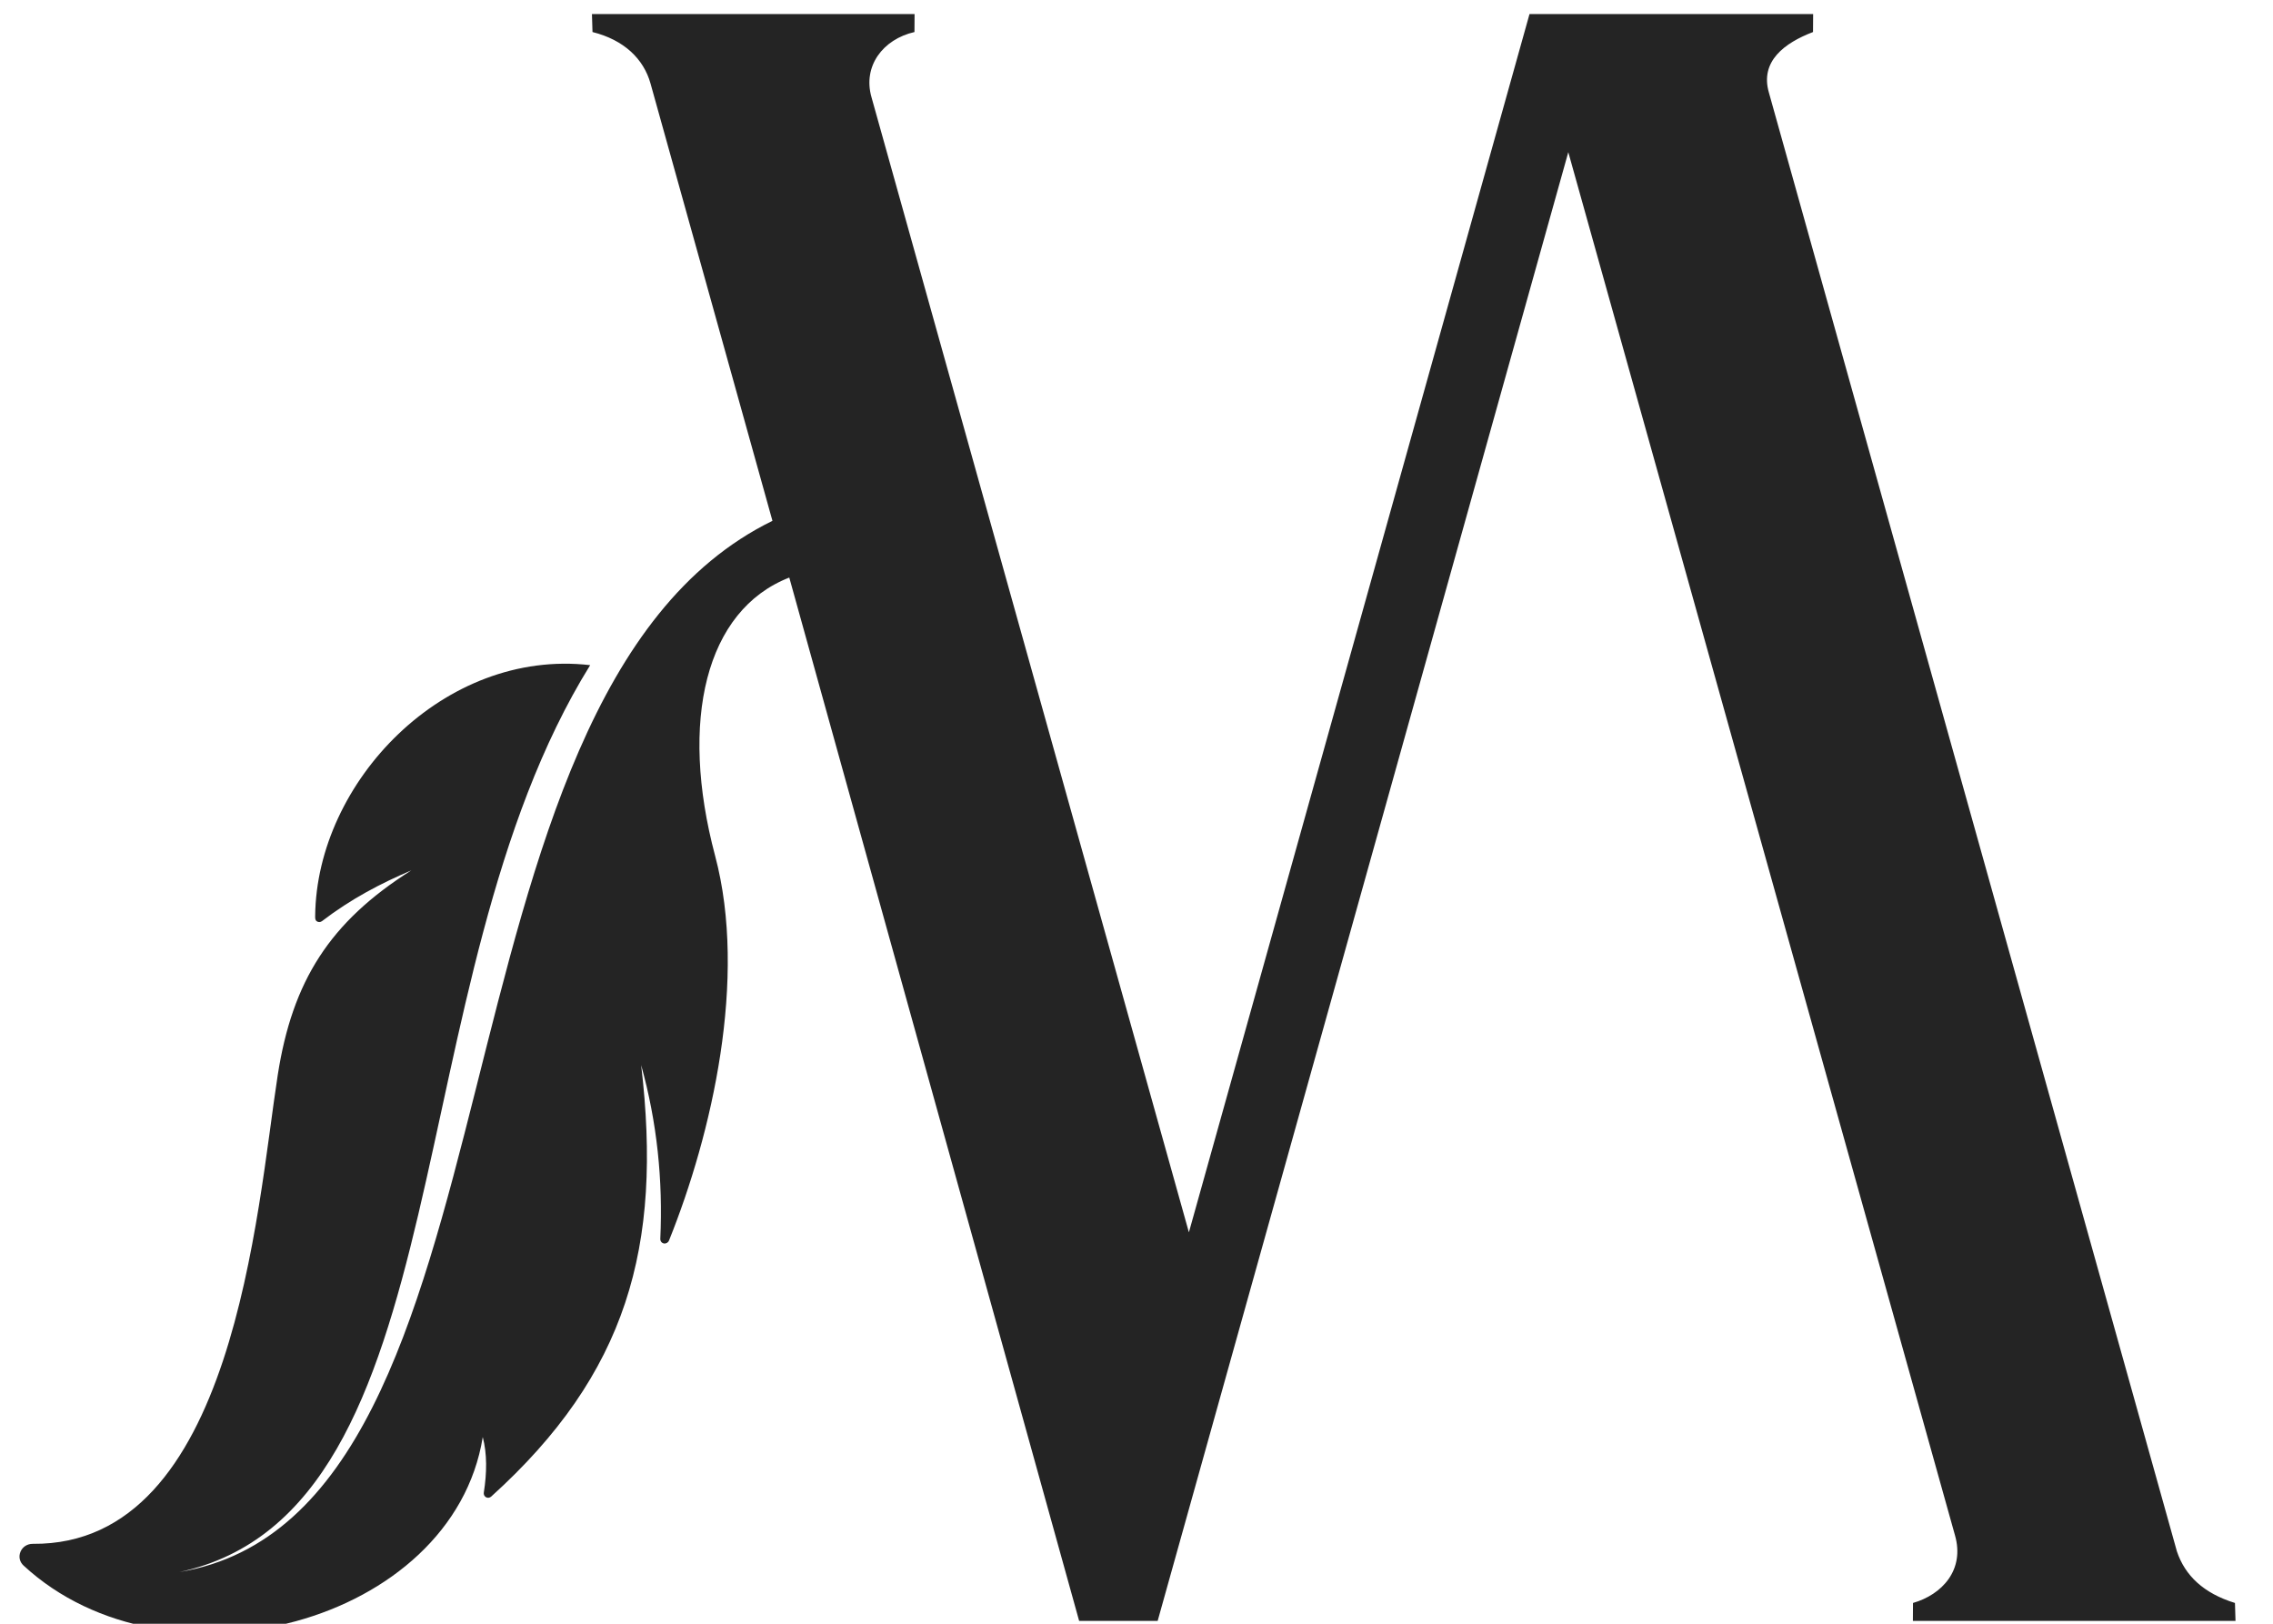 <?xml version="1.0" encoding="UTF-8"?> <svg xmlns="http://www.w3.org/2000/svg" xmlns:xlink="http://www.w3.org/1999/xlink" xmlns:xodm="http://www.corel.com/coreldraw/odm/2003" xml:space="preserve" width="28mm" height="20mm" version="1.1" style="shape-rendering:geometricPrecision; text-rendering:geometricPrecision; image-rendering:optimizeQuality; fill-rule:evenodd; clip-rule:evenodd" viewBox="0 0 2800 2000"> <defs> <style type="text/css"> .fil0 {fill:#242424} </style> </defs> <g id="Слой_x0020_1">  <path class="fil0" d="M2233.52 17.36l-0.15 22.1c-35.05,13.37 -65.48,36.01 -54.38,74.46l502.65 1796.99c10.01,29.82 32.85,51.6 71.51,63.5l0.67 22.12 -397.43 0 0.14 -22.12c35.52,-10.17 64.12,-40.55 51.66,-83.56l-476.28 -1703.42 -505.85 1809.1 -96.71 0 -357.07 -1285.14c-103.24,40.26 -135.65,176.43 -91.37,342.69 40.22,151.01 -3.95,342.68 -56.76,473.82 -1.07,2.66 -3.74,4.19 -6.4,3.68 -2.67,-0.51 -4.48,-2.9 -4.35,-5.75 3.33,-71.95 -3.94,-143.4 -23.59,-213.94 26.48,223.95 -17.62,380.43 -184.72,531.46 -1.84,1.65 -4.3,1.97 -6.37,0.84 -2.06,-1.14 -3.12,-3.4 -2.72,-5.86 3.83,-24.27 4.11,-47.64 -1.31,-68.28 -36.96,229.9 -388.28,322.24 -565.71,158.23 -4.85,-4.48 -6.26,-11.01 -3.7,-17.03 2.56,-6.03 8.39,-9.74 15.14,-9.68 248.15,2.17 275.79,-410.45 301.69,-577.22 18.02,-116.08 64.09,-188.79 164.61,-252.3 -37.61,15.96 -74.57,35.33 -110.01,62.49 -2.04,1.57 -4.66,1.62 -6.62,0.12 -1.96,-1.48 -1.86,-3.92 -1.84,-6.51 1.65,-164.87 158.89,-329.67 338.76,-308.86 -242.38,390.49 -153.51,1041.05 -505.85,1117.03 439.65,-73.65 289.67,-1079 730.39,-1294.79l-150.17 -538.56c-8.5,-30.56 -32.84,-53.85 -71.5,-63.51l-0.68 -22.1 397.43 0 -0.14 22.1c-38.81,8.87 -63.98,42.02 -52.88,80.47l390.94 1397.98 419.57 -1500.55 349.4 0z"></path> </g> </svg> 